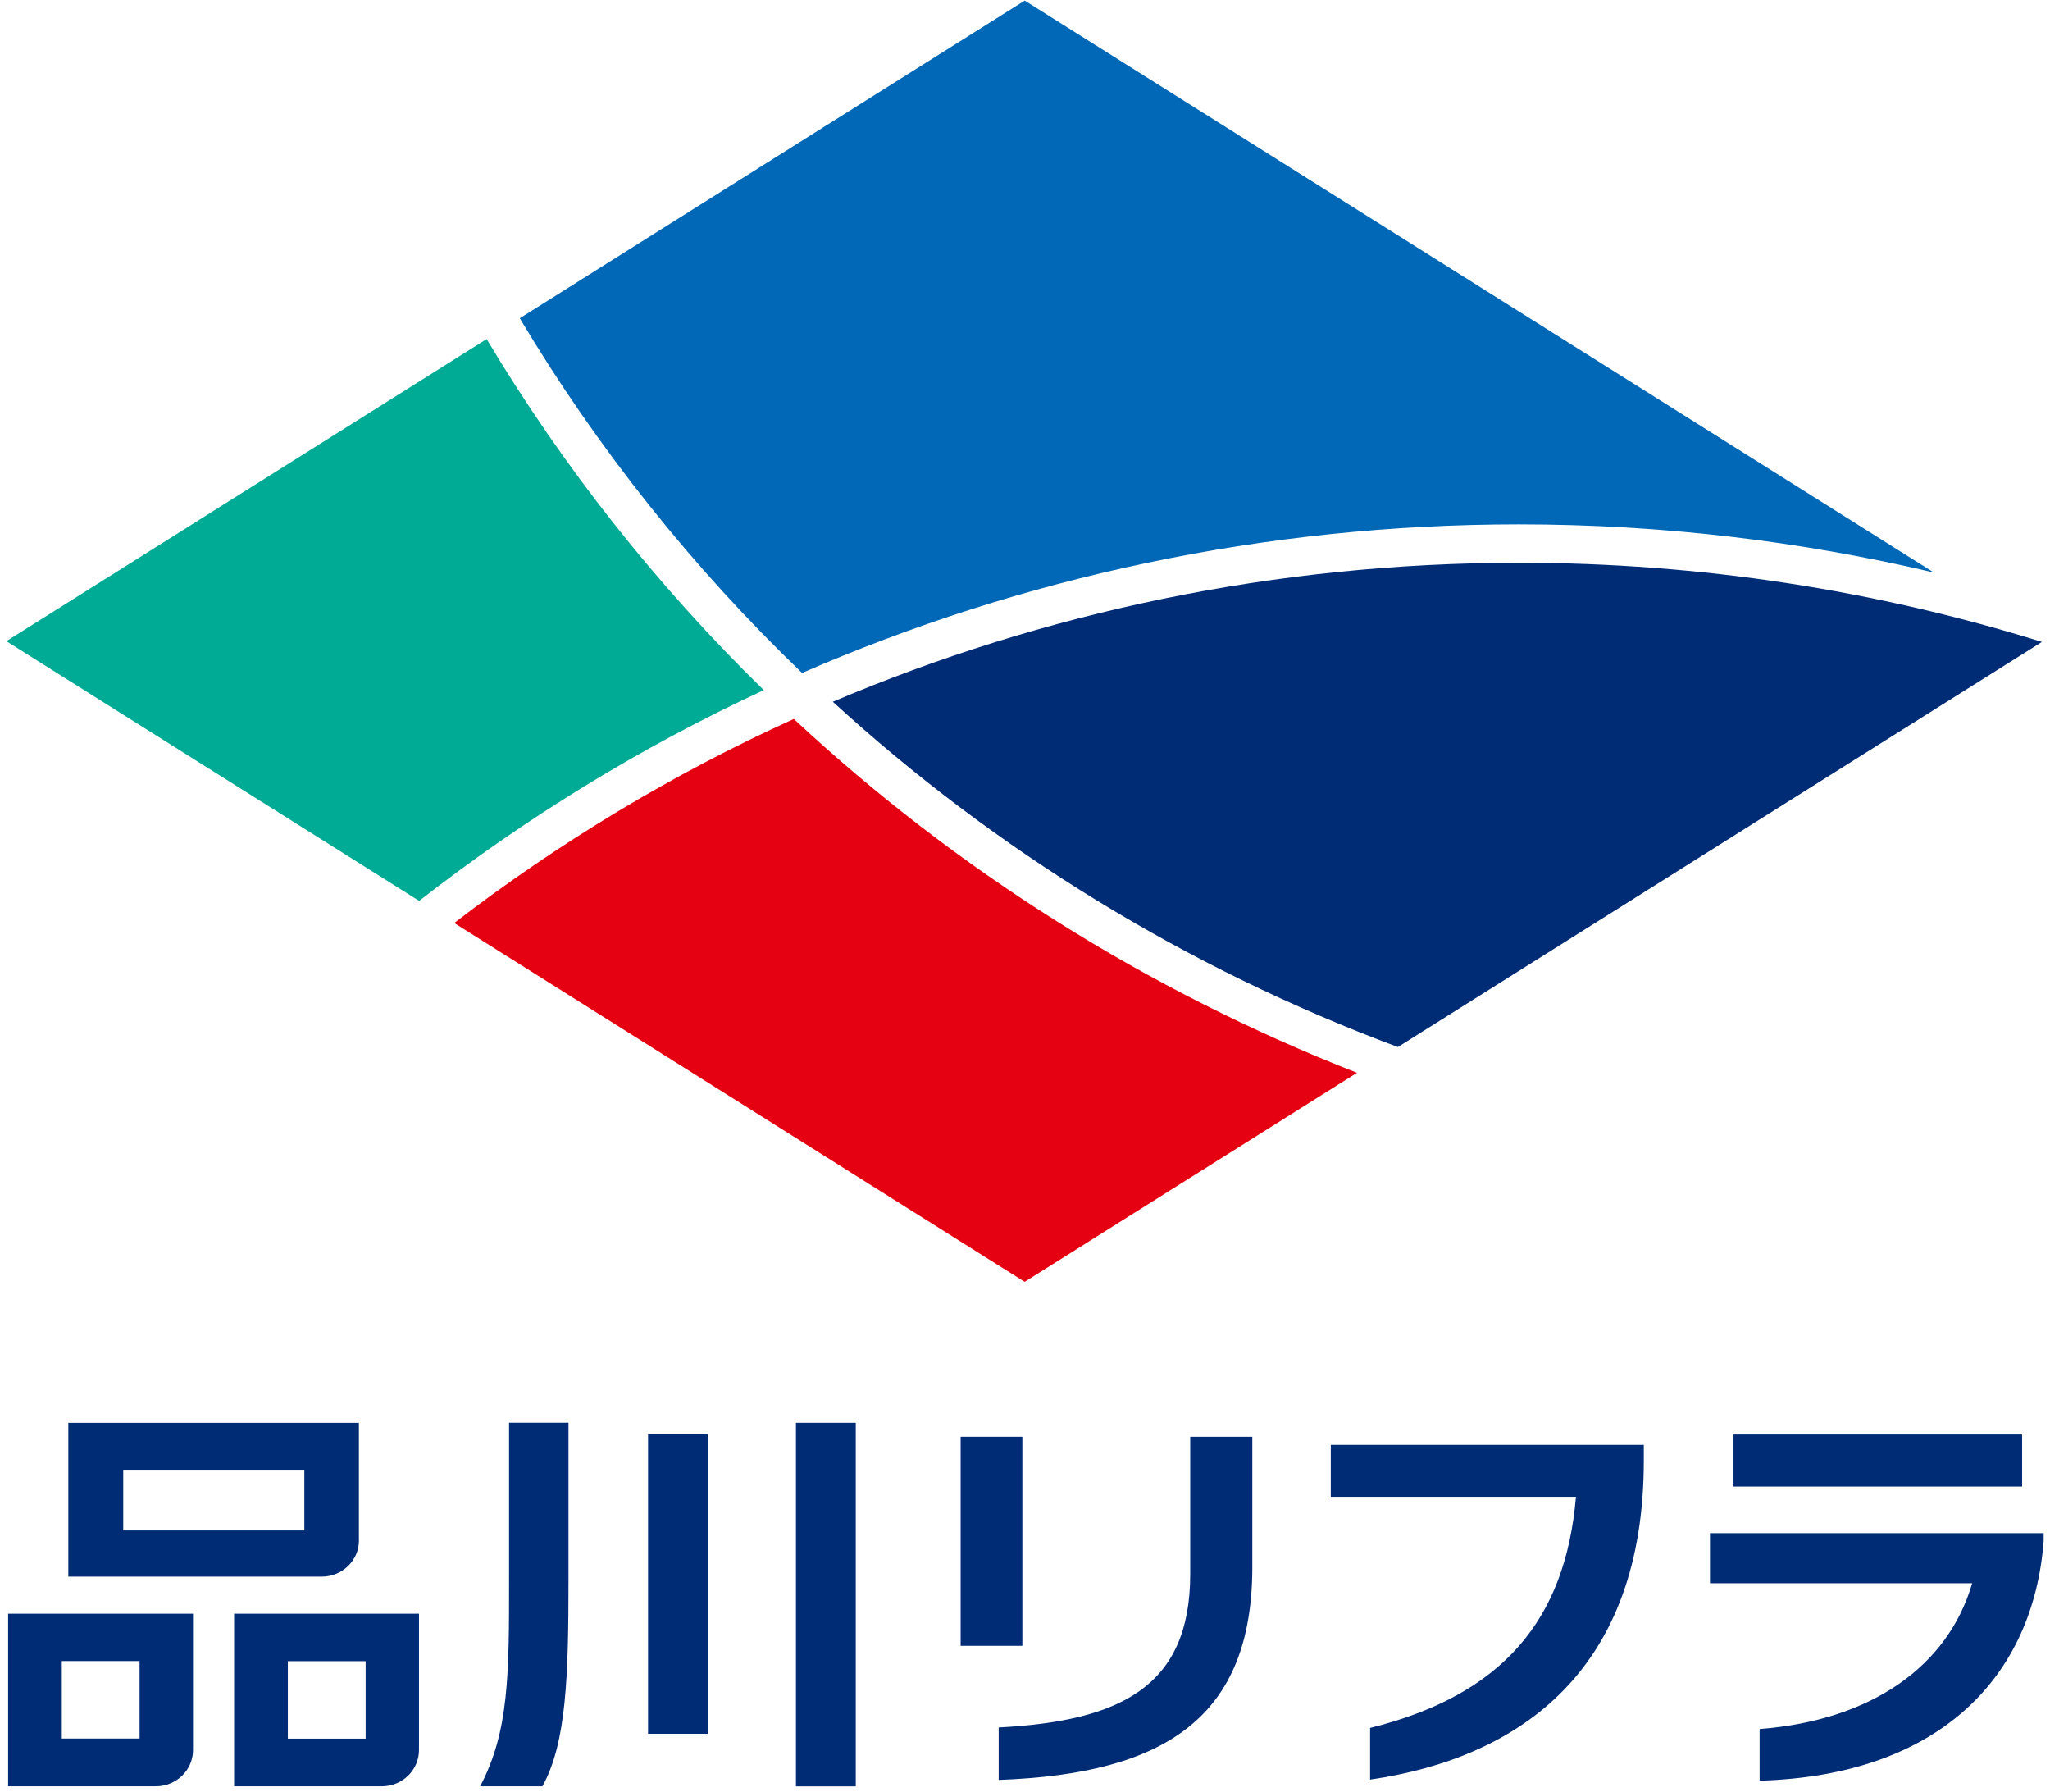 <svg width="310" height="271" viewBox="0 0 310 271" fill="none" xmlns="http://www.w3.org/2000/svg">
<path d="M68.675 139.545L154.947 193.81L205.204 162.2C173.336 149.736 144.471 131.463 120.04 108.701C101.651 117.042 84.442 127.445 68.675 139.557V139.545Z" fill="#E50012"/>
<path d="M125.936 106.103C150.463 128.535 179.423 146.395 211.386 158.306L308.778 97.055C283.822 89.291 257.258 85.085 229.692 85.085C192.83 85.085 157.745 92.59 125.936 106.103Z" fill="#002C76"/>
<path d="M73.586 51.266L0.96 96.942L63.385 136.209C79.366 123.745 96.826 113 115.501 104.341C99.305 88.518 85.194 70.681 73.586 51.254V51.266Z" fill="#00AB95"/>
<path d="M229.693 79.28C251.3 79.28 272.311 81.813 292.44 86.561L154.957 0.086L78.6 48.118C90.351 67.817 104.736 85.854 121.29 101.747C154.433 87.315 191.116 79.28 229.693 79.28Z" fill="#0068B6"/>
<path d="M35.401 243.994V270.078H57.747C60.834 270.078 63.36 267.628 63.36 264.6V243.982H35.401V243.994ZM55.292 262.868H43.529V251.157H55.292V262.868Z" fill="#002C76"/>
<path d="M1.229 270.078H23.575C26.662 270.078 29.188 267.628 29.188 264.6V243.982H1.229V270.066V270.078ZM9.345 251.145H21.108V262.856H9.345V251.145Z" fill="#002C76"/>
<path d="M54.272 232.899V215.121H10.331V238.377H48.67C51.757 238.377 54.283 235.927 54.283 232.899H54.272ZM46.024 231.391H18.637V222.213H46.024V231.391Z" fill="#002C76"/>
<path d="M154.6 217.229H145.268V248.838H154.6V217.229Z" fill="#002C76"/>
<path d="M179.982 217.229V237.999C179.982 255.153 169.232 260.219 151.022 261.185V269.114C176.335 268.206 189.373 259.547 189.373 236.903V217.229H179.982Z" fill="#002C76"/>
<path d="M201.237 226.309H238.313C236.716 245.018 227.146 256.293 207.184 261.253V269.064C230.257 265.718 248.574 252.193 248.574 220.831V218.451H201.237V226.321V226.309Z" fill="#002C76"/>
<path d="M305.782 216.888H262.14V224.758H305.782V216.888Z" fill="#002C76"/>
<path d="M258.581 231.815V239.378H298.231C294.584 251.913 283.024 260.102 266.089 261.421V269.232C293.452 268.443 307.515 253.363 309.041 232.957V231.803H258.581V231.815Z" fill="#002C76"/>
<path d="M107.044 216.839H97.999V262.138H107.044V216.839Z" fill="#002C76"/>
<path d="M129.408 215.119H120.362V270.091H129.408V215.119Z" fill="#002C76"/>
<path d="M76.982 238.811C76.982 253.149 76.982 261.809 72.608 270.079H82.023C85.682 263.482 85.968 253.338 85.968 238.635V215.107H76.982V238.811Z" fill="#002C76"/>
</svg>

